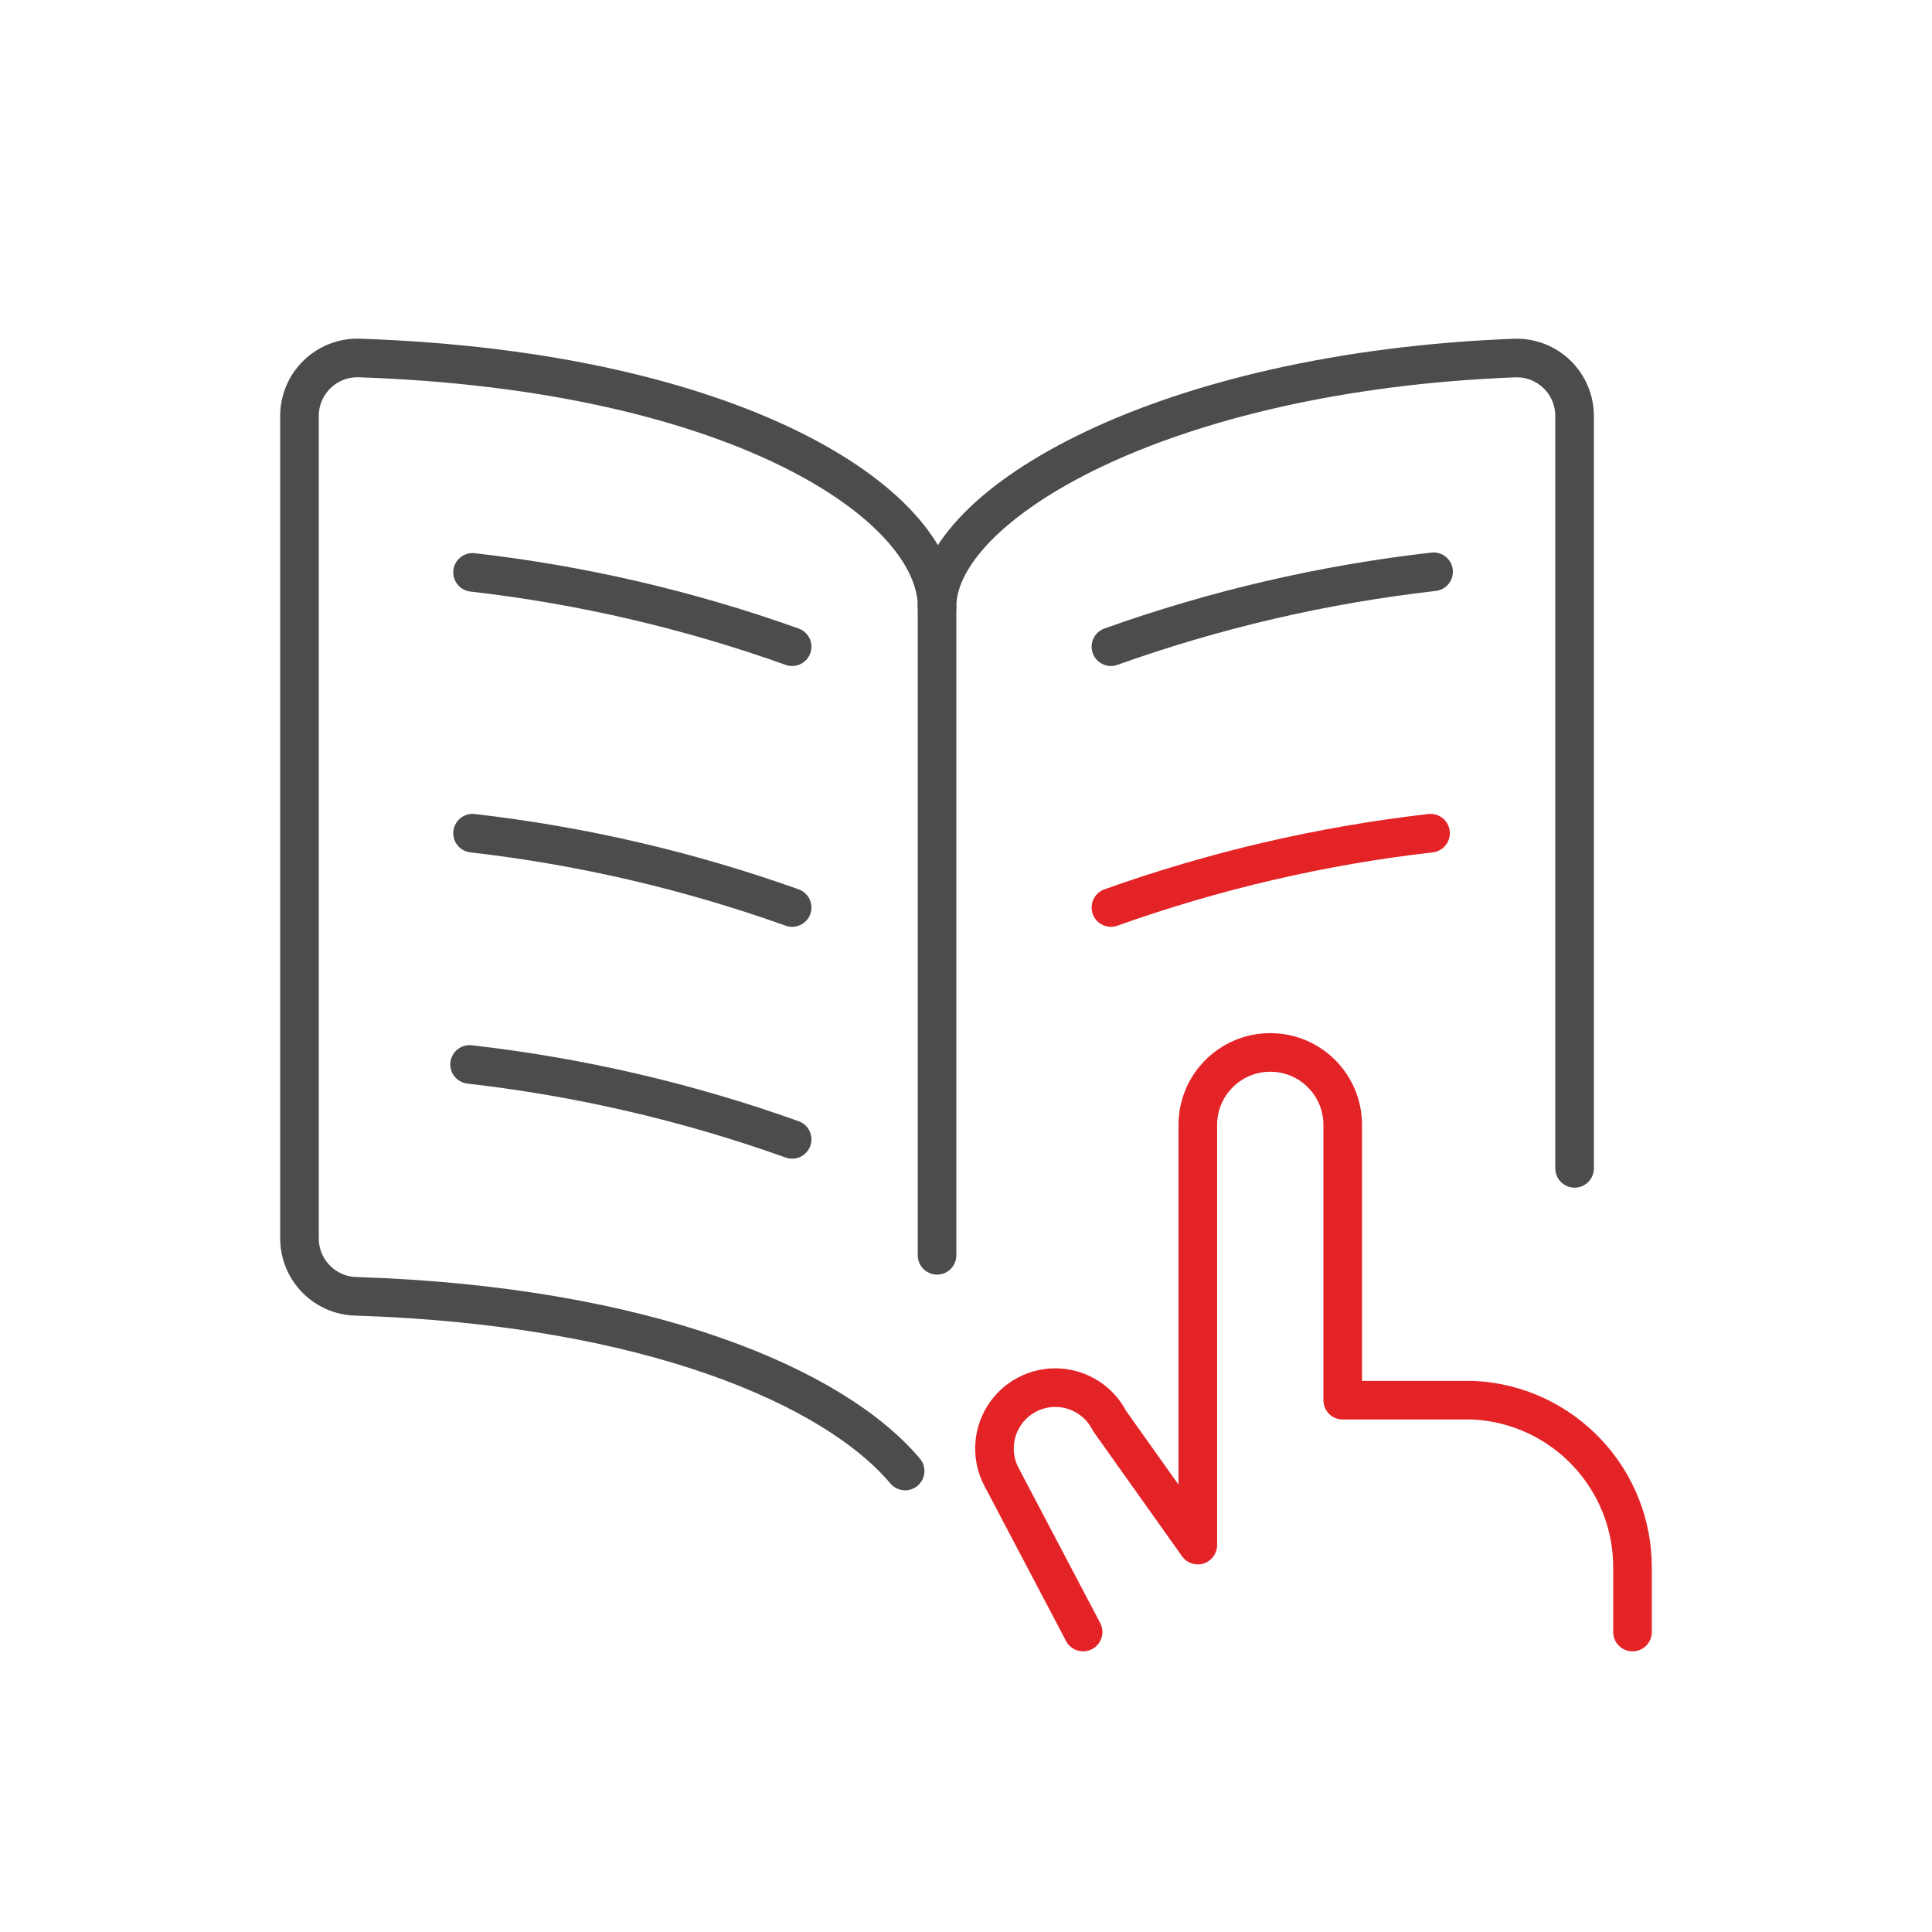 <?xml version="1.0" encoding="utf-8"?>
<!-- Generator: Adobe Illustrator 16.0.3, SVG Export Plug-In . SVG Version: 6.00 Build 0)  -->
<!DOCTYPE svg PUBLIC "-//W3C//DTD SVG 1.1//EN" "http://www.w3.org/Graphics/SVG/1.1/DTD/svg11.dtd">
<svg version="1.1" id="Vrstva_1" xmlns="http://www.w3.org/2000/svg" xmlns:xlink="http://www.w3.org/1999/xlink" x="0px" y="0px"
	 width="100px" height="100px" viewBox="0 0 100 100" enable-background="new 0 0 100 100" xml:space="preserve">
<g id="Vrstva_3" display="none">
	
		<polyline display="inline" fill="none" stroke="#4B4B4B" stroke-width="2.133" stroke-linecap="round" stroke-linejoin="round" stroke-miterlimit="10" points="
		38.795,23.668 27.987,32.081 20.49,30.721 19.83,27.23 3.732,29.868 2.158,31.959 2.811,33.192 5.65,33.234 10.361,42.315 
		3.47,46.926 15.283,60.703 11.042,66.654 18.99,71.461 15.129,82.21 17.349,85.383 27.895,87.107 30.832,80.286 58.479,73.945 
		58.41,71.712 59.438,70.252 66.919,72.087 69.635,71.182 81.611,78.125 81.967,75.646 82.197,75.389 85.494,75.741 87.777,73.175 
		86.859,65.825 88.096,64.898 86.344,62.3 84.154,63.033 98.158,53.061 76.96,27.004 72.352,26.586 71.782,22.728 70.779,21.693 
		68.133,22.036 66.641,20.96 65.74,17.377 38.795,23.668 	"/>
</g>
<g id="Vrstva_2">
</g>
<g id="Vrstva_4" display="none">
	<g display="inline">
		<path fill="none" stroke="#4B4B4B" stroke-width="2" stroke-linecap="round" stroke-linejoin="round" stroke-miterlimit="10" d="
			M90,131.001c0,4.142-3.357,7.499-7.5,7.499c-4.146,0-7.5-3.357-7.5-7.499c0-4.144,3.354-7.501,7.5-7.501
			C86.643,123.5,90,126.857,90,131.001z"/>
		<path fill="none" stroke="#4B4B4B" stroke-width="2" stroke-linecap="round" stroke-linejoin="round" stroke-miterlimit="10" d="
			M94.5,150.5h-24c0-6.626,5.37-12,12-12S94.5,143.874,94.5,150.5z"/>
	</g>
	<g display="inline">
		<path fill="none" stroke="#4B4B4B" stroke-width="2" stroke-linecap="round" stroke-linejoin="round" stroke-miterlimit="10" d="
			M114,120.001c0,4.142-3.357,7.499-7.5,7.499c-4.146,0-7.5-3.357-7.5-7.499c0-4.144,3.354-7.501,7.5-7.501
			C110.643,112.5,114,115.857,114,120.001z"/>
		<path fill="none" stroke="#4B4B4B" stroke-width="2" stroke-linecap="round" stroke-linejoin="round" stroke-miterlimit="10" d="
			M118.5,139.5h-24c0-6.626,5.37-12,12-12S118.5,132.874,118.5,139.5z"/>
	</g>
	<g display="inline">
		<path fill="none" stroke="#4B4B4B" stroke-width="2" stroke-linecap="round" stroke-linejoin="round" stroke-miterlimit="10" d="
			M66,120.001c0,4.142-3.357,7.499-7.5,7.499c-4.146,0-7.5-3.357-7.5-7.499c0-4.144,3.354-7.501,7.5-7.501
			C62.643,112.5,66,115.857,66,120.001z"/>
		<path fill="none" stroke="#4B4B4B" stroke-width="2" stroke-linecap="round" stroke-linejoin="round" stroke-miterlimit="10" d="
			M70.5,139.5h-24c0-6.626,5.37-12,12-12S70.5,132.874,70.5,139.5z"/>
	</g>
</g>
<path id="Shape_359_1_" fill="none" stroke="#4C4C4C" stroke-width="1.998" stroke-linecap="round" stroke-linejoin="round" stroke-miterlimit="10" d="
	M46.849,76.139c-3.646-4.327-13.267-8.552-28.396-9.041c-1.638-0.026-2.952-1.362-2.952-3v-42.57c0-0.806,0.324-1.576,0.898-2.14
	c0.574-0.565,1.351-0.875,2.156-0.86c19.62,0.653,29.946,7.598,29.946,12.867c0-5.253,11.592-12.163,29.932-12.864
	c0.809-0.018,1.588,0.29,2.165,0.854c0.577,0.565,0.902,1.339,0.902,2.146v38.943"/>
<path id="Shape_360_1_" fill="none" stroke="#4C4C4C" stroke-width="1.998" stroke-linecap="round" stroke-linejoin="round" stroke-miterlimit="10" d="
	M48.501,31.396v33.578"/>
<path id="Shape_361_1_" fill="none" stroke="#4C4C4C" stroke-width="1.998" stroke-linecap="round" stroke-linejoin="round" stroke-miterlimit="10" d="
	M41.001,33.473c-5.35-1.91-10.898-3.201-16.542-3.847"/>
<path id="Shape_362_1_" fill="none" stroke="#E42327" stroke-width="1.998" stroke-linecap="round" stroke-linejoin="round" stroke-miterlimit="10" d="
	M57.501,46.973c5.35-1.91,10.901-3.202,16.544-3.847"/>
<path id="Shape_363_1_" fill="none" stroke="#4C4C4C" stroke-width="1.998" stroke-linecap="round" stroke-linejoin="round" stroke-miterlimit="10" d="
	M41.001,46.973c-5.35-1.91-10.898-3.201-16.542-3.847"/>
<path id="Shape_364_1_" fill="none" stroke="#4C4C4C" stroke-width="1.998" stroke-linecap="round" stroke-linejoin="round" stroke-miterlimit="10" d="
	M41.001,58.974c-5.398-1.931-11-3.231-16.695-3.879"/>
<path id="Shape_365_1_" fill="none" stroke="#4C4C4C" stroke-width="1.998" stroke-linecap="round" stroke-linejoin="round" stroke-miterlimit="10" d="
	M57.501,33.473c5.399-1.931,11.004-3.231,16.702-3.879"/>
<path id="Shape_366_1_" fill="none" stroke="#E42327" stroke-width="1.998" stroke-linecap="round" stroke-linejoin="round" stroke-miterlimit="10" d="
	M84.498,84.474v-3.302c0.026-4.638-3.606-8.473-8.238-8.698h-6.762v-14.25c0-2.071-1.676-3.75-3.75-3.75
	c-2.068,0-3.75,1.679-3.75,3.75v21.75l-4.562-6.419c-0.513-1.014-1.532-1.676-2.672-1.729c-1.137-0.05-2.212,0.516-2.815,1.482
	c-0.601,0.967-0.633,2.186-0.088,3.182l4.201,7.983"/>
</svg>
